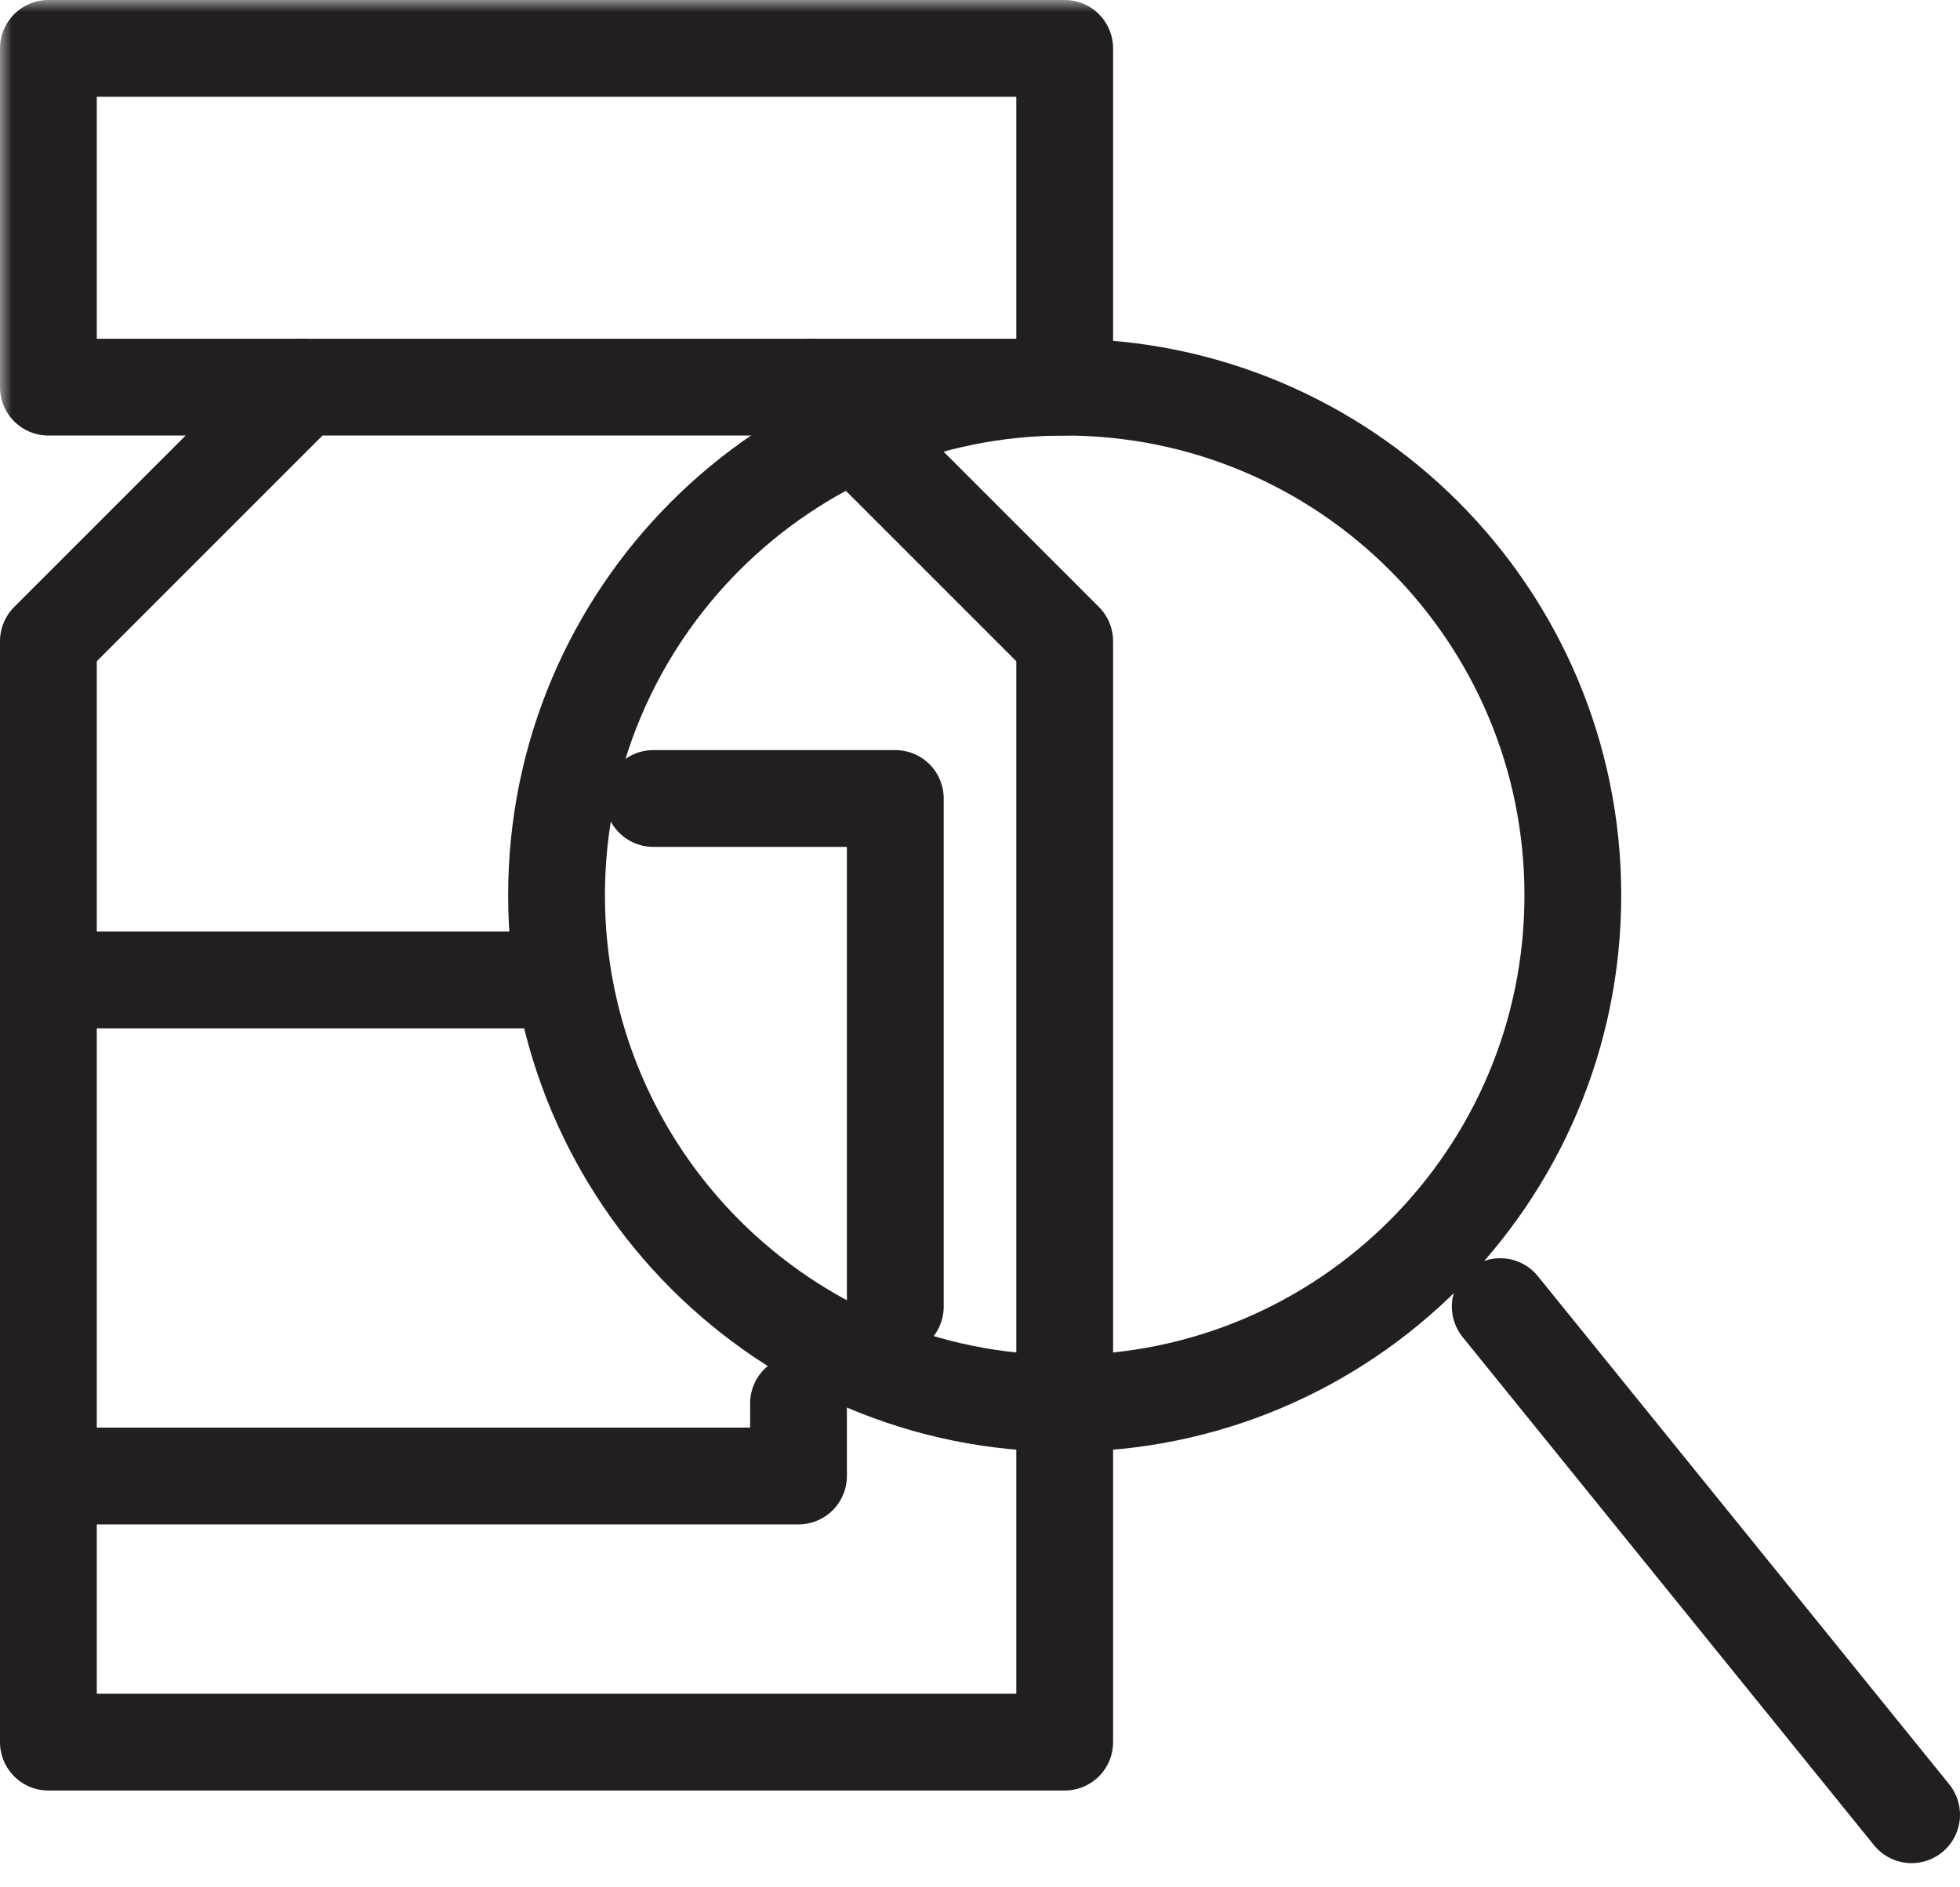 <svg width="81" height="78" viewBox="0 0 81 78" xmlns="http://www.w3.org/2000/svg" xmlns:xlink="http://www.w3.org/1999/xlink">
    <defs>
        <path id="jg0dp7wala" d="M0 78h81V0H0z"/>
    </defs>
    <g fill="none" fill-rule="evenodd">
        <path stroke="#231F20" stroke-width="4" stroke-linecap="round" stroke-linejoin="round" d="M12.5 16 2 26.5V72h42V26.5L33.5 16"/>
        <path stroke="#231F20" stroke-width="4" stroke-linecap="round" stroke-linejoin="round" d="M2 61h31v-3M65 37c0 11.598-9.402 21-21 21s-21-9.402-21-21 9.402-21 21-21 21 9.402 21 21zM23 40.5H2"/>
        <path stroke="#231F20" stroke-width="4" stroke-linecap="round" stroke-linejoin="round" d="M27 33h10v21M62 54l17 21"/>
        <mask id="w729bx70pb" fill="#fff">
            <use xlink:href="#jg0dp7wala"/>
        </mask>
        <path stroke="#231F20" stroke-width="4" stroke-linecap="round" stroke-linejoin="round" mask="url(#w729bx70pb)" d="M2 16h42V2H2z"/>
    </g>
</svg>

